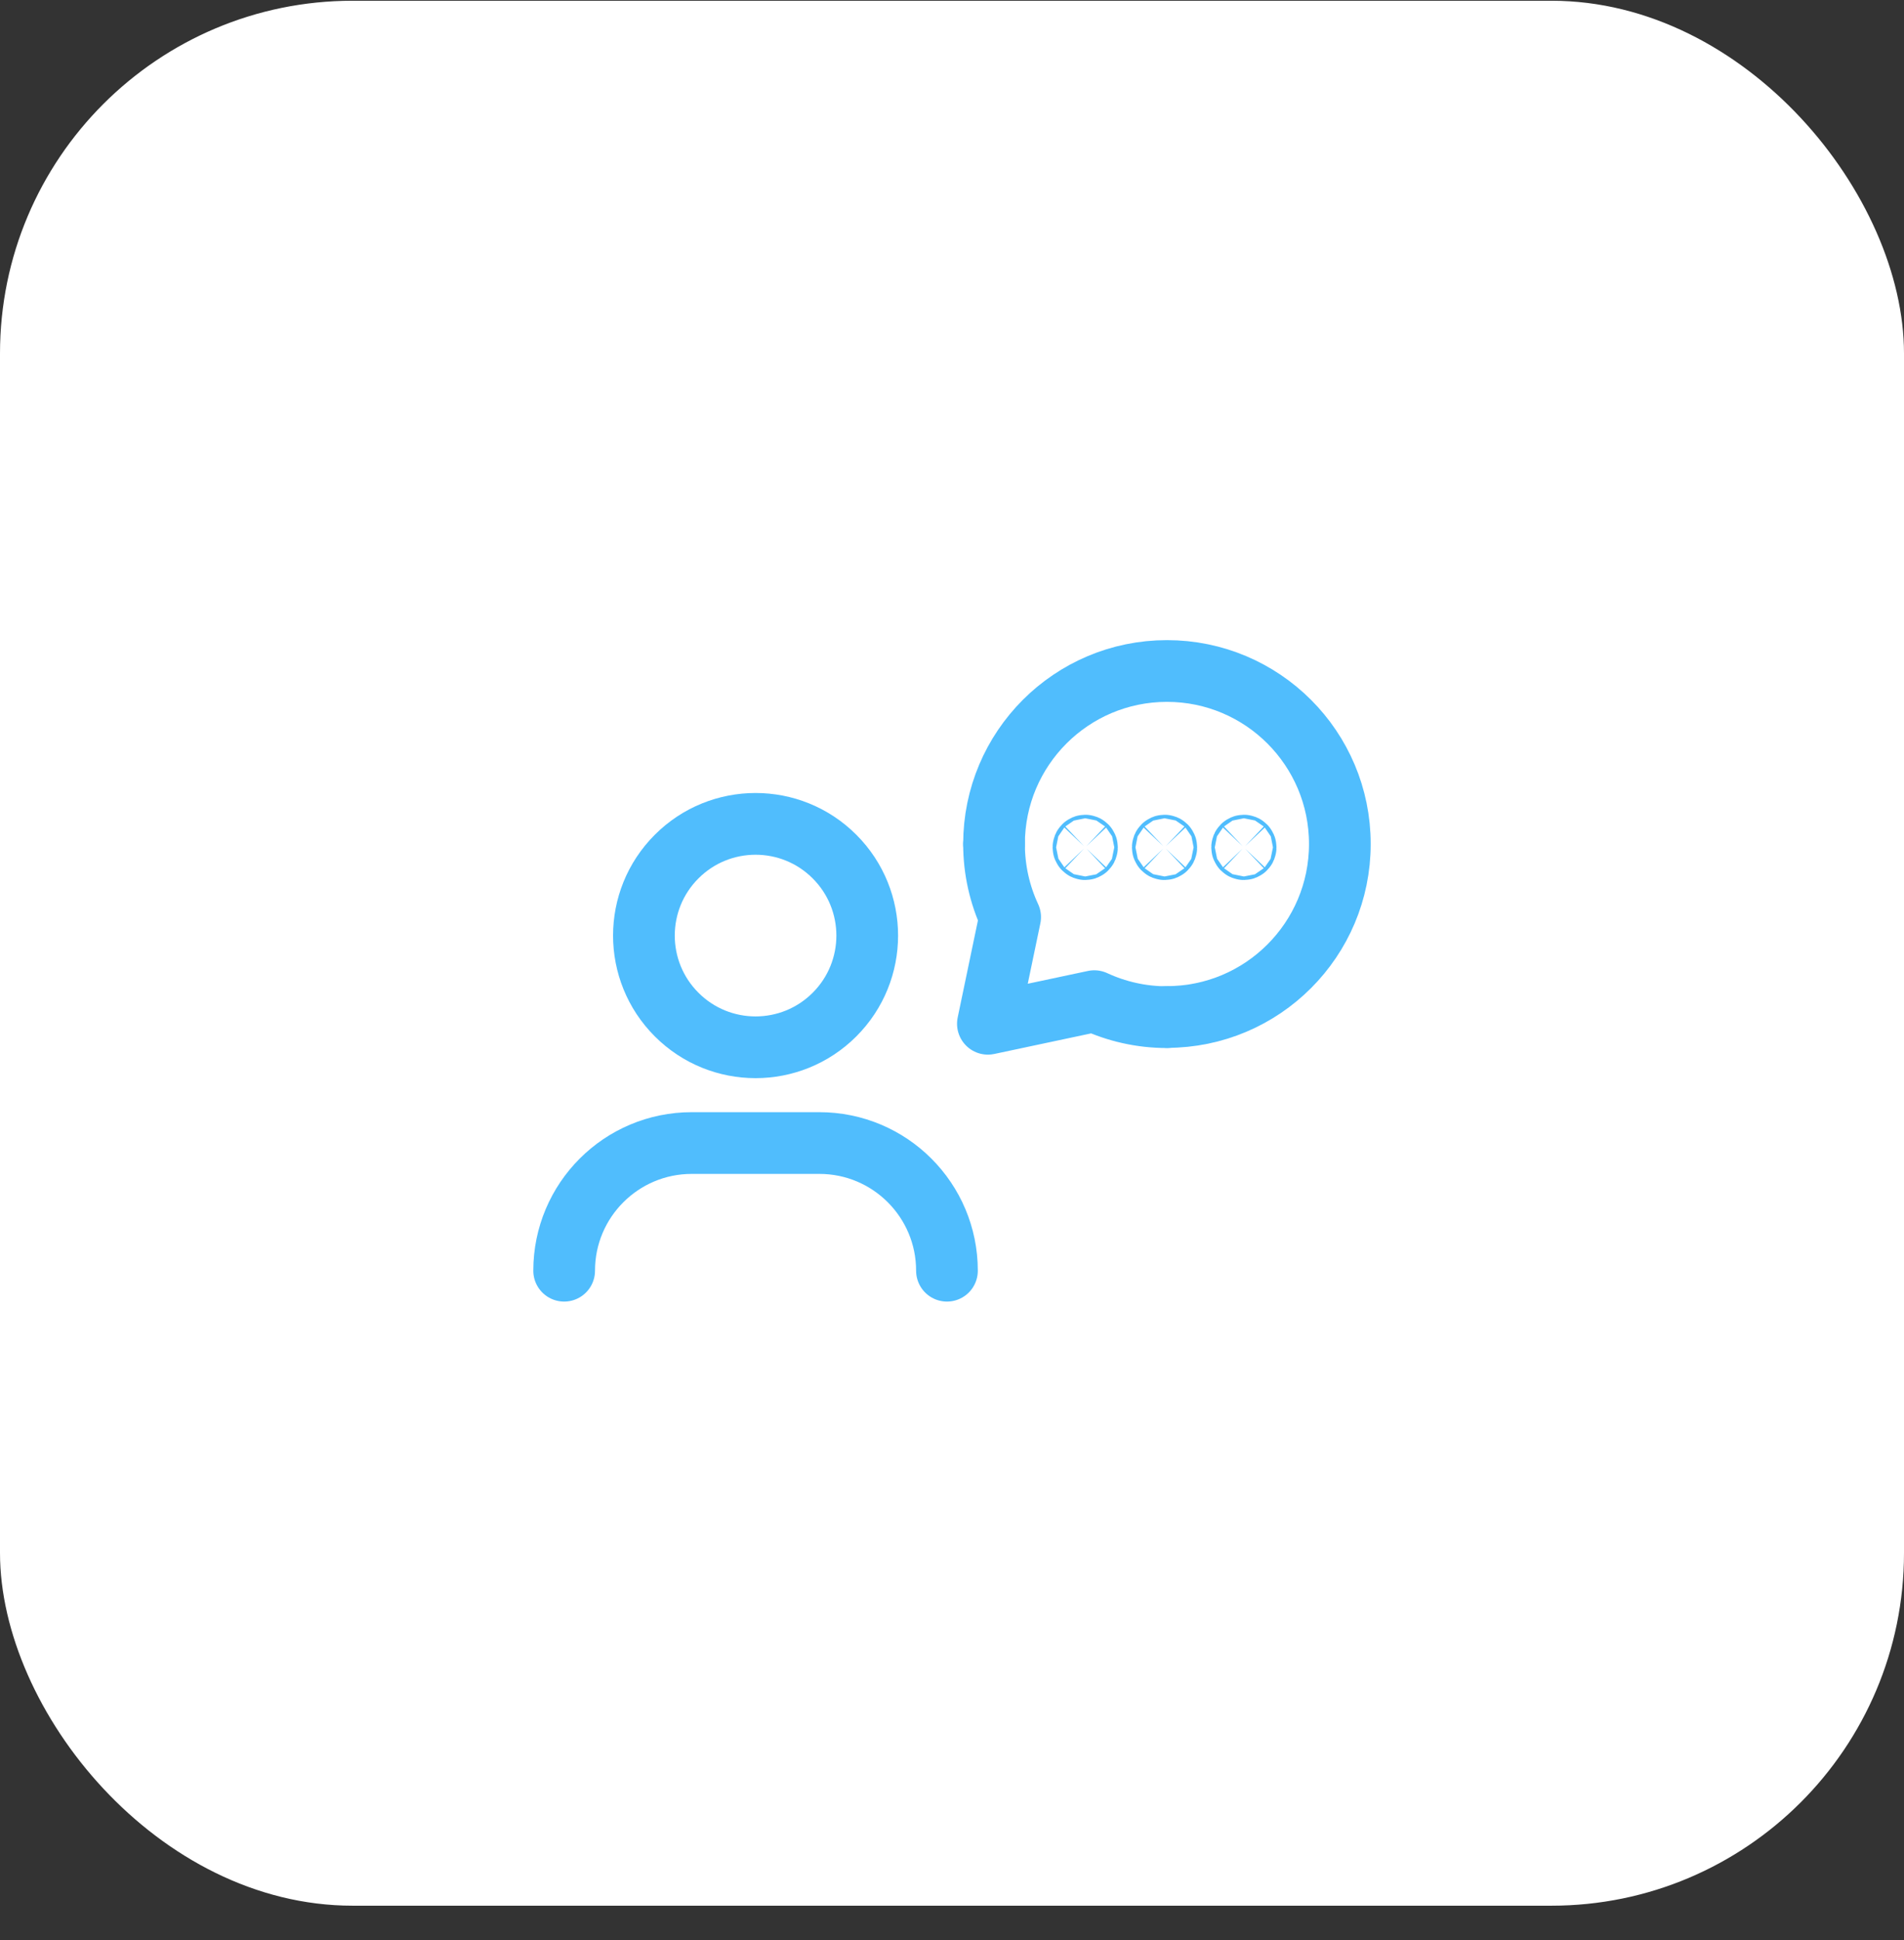 <?xml version="1.0" encoding="UTF-8"?> <svg xmlns="http://www.w3.org/2000/svg" width="54" height="55" viewBox="0 0 54 55" fill="none"><rect x="0" y="0" width="54" height="55" fill="#333333" stroke="none"/> <rect y="0.021" width="54" height="54" rx="10" fill="white"></rect> <g clip-path="url(#clip0_13_3475)"> <path d="M16 36.021C16 34.022 17.62 32.402 19.619 32.402H23.238C25.237 32.402 26.857 34.022 26.857 36.021" stroke="#50BDFD" stroke-width="1.75" stroke-linecap="round" stroke-linejoin="round"></path> <path d="M23.668 24.282C24.905 25.518 24.905 27.524 23.668 28.76C22.432 29.997 20.426 29.997 19.19 28.76C17.953 27.524 17.953 25.518 19.19 24.282C20.426 23.045 22.432 23.045 23.668 24.282Z" stroke="#50BDFD" stroke-width="1.75" stroke-linecap="round" stroke-linejoin="round"></path> <path d="M33.096 28.829C35.804 28.829 38 26.633 38 23.925C38 21.217 35.805 19.021 33.096 19.021C30.387 19.021 28.192 21.217 28.192 23.925" stroke="#50BDFD" stroke-width="1.75" stroke-linecap="round" stroke-linejoin="round"></path> <path d="M33.101 28.834C32.363 28.834 31.664 28.671 31.036 28.38L28.018 29.021L28.649 25.997C28.356 25.367 28.192 24.665 28.192 23.925" stroke="#50BDFD" stroke-width="1.75" stroke-linecap="round" stroke-linejoin="round"></path> <path d="M30.813 23.986C30.833 24.005 30.833 24.037 30.813 24.056C30.794 24.076 30.762 24.076 30.743 24.056C30.723 24.037 30.723 24.005 30.743 23.986C30.762 23.966 30.794 23.966 30.813 23.986Z" stroke="#50BDFD" stroke-width="1.75" stroke-linecap="round" stroke-linejoin="round"></path> <path d="M33.063 23.986C33.083 24.005 33.083 24.037 33.063 24.056C33.044 24.076 33.012 24.076 32.993 24.056C32.973 24.037 32.973 24.005 32.993 23.986C33.012 23.966 33.044 23.966 33.063 23.986Z" stroke="#50BDFD" stroke-width="1.75" stroke-linecap="round" stroke-linejoin="round"></path> <path d="M35.313 23.986C35.333 24.005 35.333 24.037 35.313 24.056C35.294 24.076 35.262 24.076 35.243 24.056C35.223 24.037 35.223 24.005 35.243 23.986C35.262 23.966 35.294 23.966 35.313 23.986Z" stroke="#50BDFD" stroke-width="1.75" stroke-linecap="round" stroke-linejoin="round"></path> </g> <defs> <clipPath id="clip0_13_3475"> <rect width="24" height="24" fill="white" transform="translate(15 15.021)"></rect> </clipPath> </defs> </svg> 